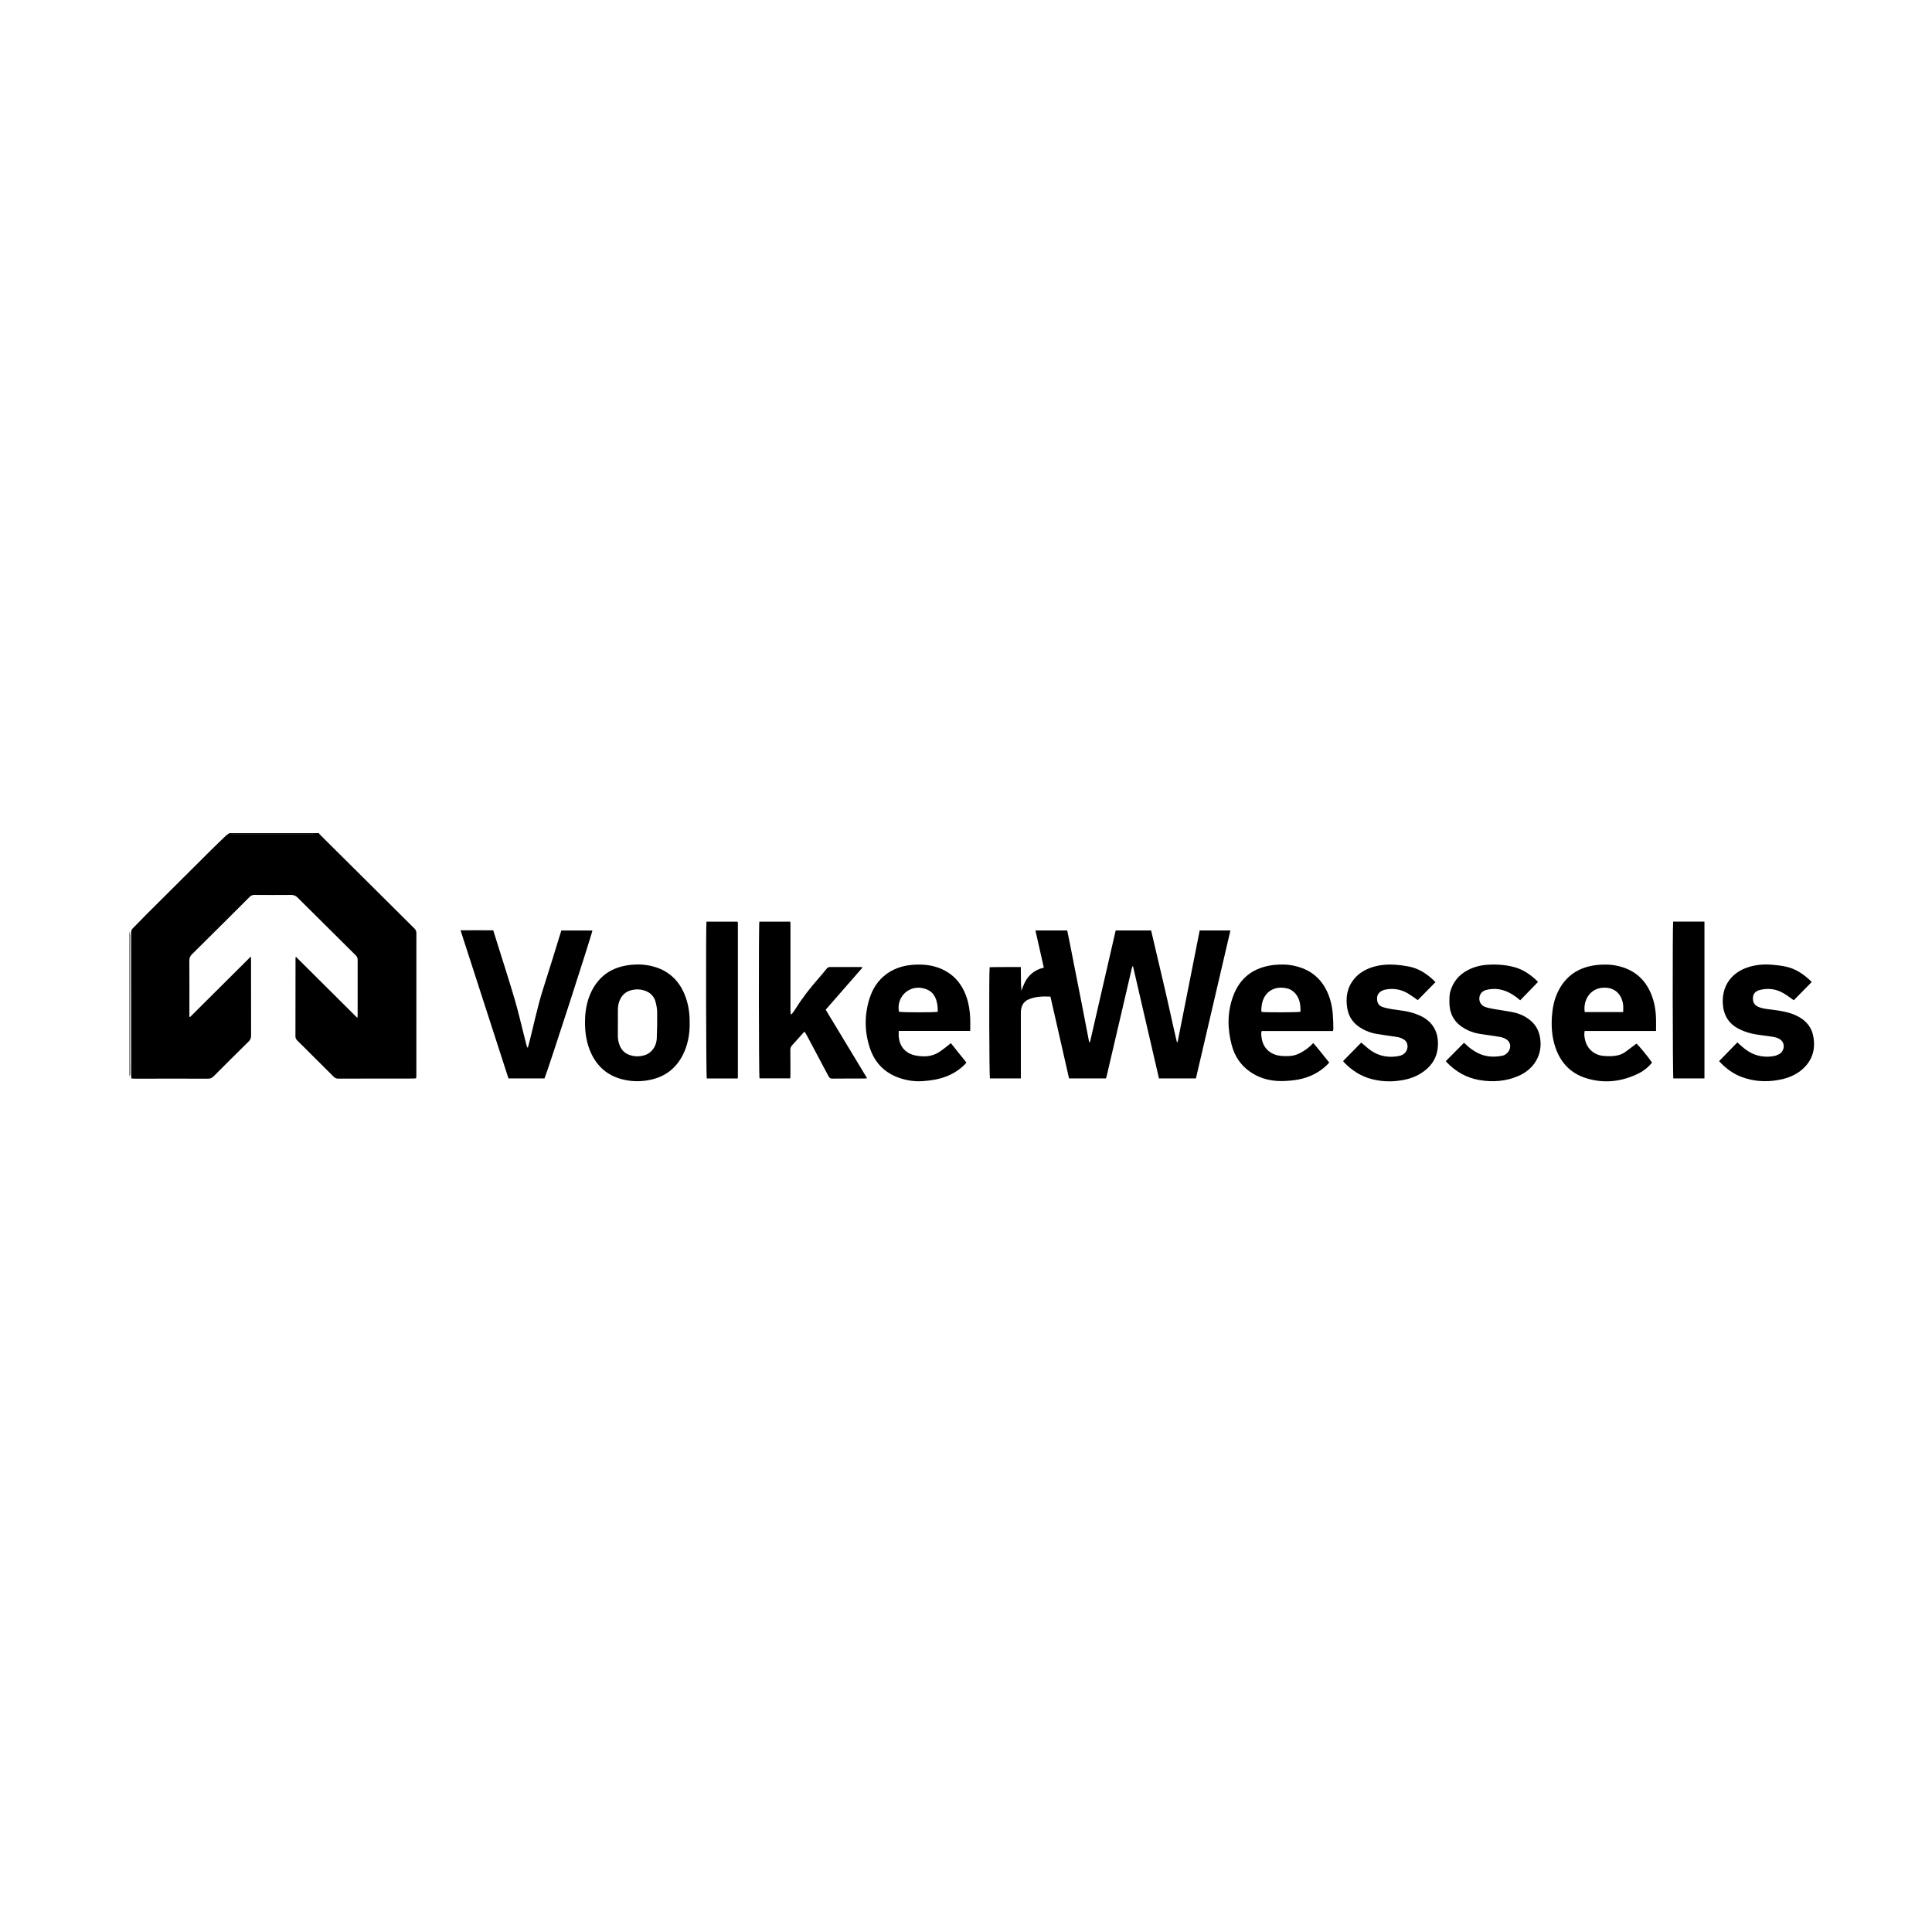 <?xml version="1.0" encoding="UTF-8"?>
<svg id="Layer_1" data-name="Layer 1" xmlns="http://www.w3.org/2000/svg" viewBox="0 0 496.28 496.28">
  <path d="m81.94,214c.04.09.06.21.13.27,8.12,8.07,16.23,16.15,24.36,24.21.38.37.53.75.53,1.28-.01,12.13,0,24.25-.01,36.38,0,.26-.02.53-.04.84-.25.03-.45.07-.66.07-6.46,0-12.91,0-19.37.02-.47,0-.81-.14-1.15-.47-3.12-3.12-6.25-6.23-9.38-9.34-.31-.31-.46-.61-.46-1.06.02-6.59.02-13.18.02-19.77,0-.18,0-.35,0-.53.05-.02.11-.05.16-.07,5.2,5.17,10.39,10.34,15.73,15.65.04-.38.07-.56.07-.73,0-4.73-.01-9.45,0-14.18,0-.47-.13-.81-.46-1.14-5-4.95-10-9.91-14.98-14.88-.5-.5-1.02-.68-1.72-.67-3.12.03-6.24.02-9.36,0-.5,0-.85.13-1.21.49-4.94,4.94-9.88,9.87-14.85,14.78-.46.46-.65.91-.65,1.56.03,4.54.01,9.07.01,13.61,0,.28,0,.57,0,.85.06.02.12.05.18.07,5.16-5.14,10.32-10.27,15.61-15.54.02.42.04.62.04.83,0,6.48,0,12.96.02,19.45,0,.64-.17,1.1-.64,1.56-3.01,2.96-6,5.94-8.98,8.93-.41.41-.81.61-1.42.61-6.27-.02-12.53,0-18.8,0-.29,0-.59-.03-.93-.05-.01-.22-.04-.4-.04-.58,0-.89,0-1.78,0-2.67,0-11.4,0-22.8-.01-34.19,0-.47.12-.82.45-1.15,1.15-1.15,2.26-2.33,3.41-3.48,5.54-5.52,11.08-11.04,16.63-16.56,1.27-1.26,2.56-2.49,3.85-3.73.27-.26.6-.44.91-.66,7.65,0,15.3,0,22.95,0Zm-22.35.24s-.02.01-.03.02h20.99s0-.01,0-.02h-20.96Z"/>
  <path d="m33.26,239.28c.06.34.16.67.16,1.01,0,10.87,0,21.73-.01,32.6,0,.97.03,1.94.01,2.91,0,.25-.11.51-.16.76,0-12.43,0-24.85,0-37.28Z"/>
  <path d="m286.61,239.01h9.08c1.13,4.8,2.24,9.58,3.37,14.35,1.13,4.77,2.12,9.56,3.25,14.33.06,0,.13-.02.19-.03,1.89-9.55,3.78-19.1,5.67-28.65h7.89c-2.96,12.7-5.91,25.34-8.86,38.01h-9.49c-2.23-9.61-4.44-19.19-6.7-28.94-.13.3-.23.45-.27.61-.81,3.47-1.61,6.94-2.42,10.41-1.36,5.83-2.72,11.67-4.09,17.5-.03.13-.09.25-.15.42h-9.47c-1.6-7.01-3.19-14-4.78-21.01-1.93-.1-3.76-.04-5.51.66-1.25.5-1.89,1.48-2.05,2.79-.04.35-.04.7-.04,1.05,0,5.16,0,10.32,0,15.48,0,.32,0,.64,0,1.02h-7.95c-.17-.55-.25-26.79-.07-28.56,2.63-.08,5.26-.01,8.01-.04.03,2.08,0,4.07.14,6.09.51-1.38,1.02-2.72,2.02-3.81,1-1.09,2.23-1.78,3.75-2.12-.72-3.2-1.43-6.35-2.16-9.56h8.17c.67,3.17,1.27,6.37,1.9,9.56.63,3.18,1.26,6.35,1.88,9.53.62,3.19,1.24,6.39,1.85,9.59.07,0,.15,0,.22,0,1.09-4.75,2.19-9.51,3.28-14.26,1.1-4.79,2.2-9.57,3.32-14.43Z"/>
  <path d="m195.06,236.74h7.95c.01.25.04.51.04.77,0,7.32,0,14.64,0,21.96,0,.34.03.67.05,1.15.24-.18.39-.25.47-.36.29-.39.58-.79.83-1.2,1.71-2.73,3.69-5.27,5.82-7.69.73-.83,1.44-1.69,2.14-2.55.22-.27.46-.42.82-.42,2.69.01,5.37,0,8.06.01.07,0,.15.04.35.09-3.18,3.65-6.32,7.24-9.49,10.87,3.54,5.87,7.06,11.69,10.63,17.59-.25.03-.42.08-.6.08-2.77,0-5.53,0-8.3.03-.49,0-.77-.16-1-.61-1.85-3.52-3.72-7.02-5.59-10.52-.16-.3-.35-.59-.56-.95-.18.17-.3.27-.4.39-.92,1.03-1.83,2.07-2.77,3.08-.36.38-.5.78-.49,1.3.03,2.13.02,4.27.02,6.4,0,.26-.02.53-.04.85h-7.9c-.18-.56-.23-39.27-.04-40.27Z"/>
  <path d="m135.61,269.07c1.36-5.02,2.32-10.14,3.92-15.1,1.6-4.95,3.11-9.94,4.66-14.95h7.98c0,.64-11.33,35.65-12.3,37.99h-9.26c-4.08-12.61-8.18-25.25-12.31-38.04,2.87-.02,5.62-.01,8.4,0,.34,1.1.67,2.15,1,3.2,1.51,4.84,3.08,9.67,4.51,14.54.92,3.13,1.64,6.32,2.45,9.48.21.81.41,1.62.62,2.43.04.15.1.29.15.43.06,0,.11,0,.17.01Z"/>
  <path d="m249.23,264.82h-18.37c0,.4-.03.74-.02,1.08.09,2.77,1.67,4.73,4.4,5.24,2.03.38,4.07.32,5.9-.83.87-.54,1.66-1.21,2.48-1.83.19-.14.36-.31.62-.53,1.34,1.67,2.65,3.3,4,4.98-.15.18-.26.35-.41.5-2.14,2.15-4.76,3.35-7.7,3.91-1.01.19-2.04.29-3.06.37-2,.15-3.96-.13-5.85-.75-3.87-1.27-6.48-3.88-7.76-7.71-1.43-4.27-1.44-8.61-.06-12.9,1.61-4.99,5.57-8.03,10.8-8.49,2.22-.19,4.4-.09,6.51.61,3.82,1.27,6.28,3.91,7.57,7.67.6,1.75.86,3.57.94,5.41.05,1.05,0,2.1,0,3.28Zm-18.31-4.94c.71.21,9.27.22,9.98,0-.02-.41-.02-.84-.06-1.27-.03-.35-.09-.7-.16-1.04-.45-2.2-1.75-3.44-3.97-3.79-3.55-.56-6.49,2.55-5.79,6.1Z"/>
  <path d="m424.37,272.96c-.93,1.14-2.06,2.07-3.37,2.73-4.38,2.19-8.94,2.72-13.64,1.24-3.95-1.25-6.49-3.99-7.81-7.86-.88-2.59-1.09-5.27-.9-7.99.16-2.15.55-4.23,1.48-6.19,2.01-4.27,5.45-6.5,10.1-7.01,1.85-.2,3.69-.15,5.5.28,4.34,1.03,7.19,3.7,8.67,7.86.64,1.79.94,3.66.99,5.56.03,1.05,0,2.1,0,3.25h-18.33c-.19.88-.06,1.64.13,2.39.57,2.29,2.38,3.82,4.74,4.02,1.16.1,2.33.12,3.48-.12.76-.16,1.45-.44,2.07-.89.96-.7,1.91-1.42,2.88-2.15.46.31,3.08,3.47,4.01,4.88Zm-7.42-12.99c0-.65.06-1.24-.01-1.82-.29-2.5-1.86-4.21-4.19-4.42-4.23-.37-6.17,3.24-5.67,6.24h9.87Z"/>
  <path d="m342.39,264.84h-18.29c-.23.67-.09,1.28,0,1.88.43,2.82,2.57,4.26,4.84,4.5.94.1,1.9.1,2.84-.01.73-.09,1.48-.35,2.14-.69,1.25-.65,2.4-1.47,3.42-2.58,1.45,1.61,2.71,3.32,4.1,5-.29.31-.53.6-.81.85-2.35,2.17-5.18,3.32-8.32,3.7-1.42.17-2.87.26-4.29.17-2.53-.16-4.89-.92-6.98-2.4-2.38-1.68-3.89-3.99-4.63-6.75-1.14-4.21-1.17-8.46.34-12.59,1.78-4.87,5.38-7.48,10.52-8.05,1.85-.2,3.69-.15,5.5.29,4.71,1.13,7.59,4.16,8.94,8.72.72,2.44.77,4.95.79,7.46,0,.13-.05.26-.09.5Zm-8.33-4.95c.03-1.71-.15-3.39-1.36-4.73-.47-.52-1.13-1-1.8-1.19-3.14-.87-5.87.44-6.68,3.61-.15.59-.17,1.22-.23,1.84-.02.17.05.35.08.51.95.16,9.29.14,9.99-.04Z"/>
  <path d="m177.16,262.83c.03,2.43-.34,4.88-1.32,7.2-1.76,4.15-4.85,6.67-9.33,7.45-2.3.41-4.58.33-6.85-.28-3.61-.97-6.16-3.18-7.75-6.51-1.31-2.75-1.7-5.66-1.63-8.67.06-2.57.52-5.05,1.66-7.37,1.99-4.04,5.3-6.22,9.75-6.76,2.26-.28,4.5-.15,6.68.54,3.58,1.14,6.03,3.52,7.46,6.95.98,2.35,1.37,4.82,1.32,7.43Zm-18.45-.2c0,1.16,0,2.32,0,3.48,0,.9.18,1.77.54,2.6.44,1.01,1.18,1.76,2.19,2.18,1.38.56,2.8.59,4.22.14.71-.22,1.31-.64,1.81-1.19.82-.91,1.19-2.01,1.24-3.18.09-2.21.13-4.42.1-6.63-.01-.91-.18-1.83-.42-2.71-.36-1.28-1.2-2.23-2.46-2.74-1.22-.49-2.47-.55-3.75-.23-1.22.31-2.14,1-2.75,2.1-.51.92-.71,1.92-.71,2.96,0,1.08,0,2.16,0,3.24Z"/>
  <path d="m368.75,252.27c-1.55,1.58-3.07,3.12-4.56,4.64-.8-.55-1.53-1.1-2.31-1.59-1.82-1.14-3.8-1.54-5.92-1.14-.32.06-.64.16-.92.3-.86.41-1.32,1.08-1.31,2.06,0,.99.39,1.77,1.34,2.1.81.28,1.67.46,2.52.6,1.82.29,3.67.42,5.43.99.59.19,1.18.4,1.75.66,2.93,1.36,4.5,3.66,4.6,6.87.11,3.82-1.74,6.53-5.03,8.33-1.74.95-3.65,1.38-5.6,1.58-2.12.22-4.22.06-6.3-.46-2.85-.72-5.2-2.25-7.21-4.34-.07-.08-.12-.17-.22-.32,1.55-1.58,3.1-3.16,4.66-4.74.63.54,1.19,1.04,1.78,1.52,2.06,1.68,4.41,2.37,7.05,2.06.51-.06,1.03-.15,1.5-.33,1.18-.45,1.8-1.73,1.47-2.9-.13-.47-.39-.83-.79-1.09-.59-.4-1.25-.63-1.96-.73-1.8-.26-3.6-.49-5.39-.81-1.2-.21-2.34-.66-3.42-1.26-2.09-1.16-3.44-2.88-3.83-5.25-.47-2.78-.06-5.39,1.82-7.62,1.26-1.5,2.89-2.43,4.74-3,1.92-.59,3.89-.72,5.88-.58,1.05.08,2.1.22,3.14.41,2.52.45,4.73,1.68,7.08,4.05Z"/>
  <path d="m465.31,252.33c-1.53,1.55-3.04,3.09-4.54,4.61-.9-.63-1.73-1.28-2.64-1.81-1.91-1.11-3.97-1.38-6.12-.82-1.06.28-1.65.95-1.72,1.9-.09,1.23.36,2,1.44,2.45,1.17.49,2.42.56,3.65.72,1.94.26,3.86.55,5.68,1.33,2.31,1,4.04,2.58,4.63,5.08.92,3.88-.32,7.31-3.68,9.63-1.57,1.08-3.33,1.67-5.19,2-3.16.56-6.27.38-9.29-.72-2.31-.84-4.23-2.26-5.94-4.12,1.57-1.61,3.11-3.19,4.7-4.82.27.25.47.46.69.65,1.34,1.2,2.77,2.26,4.56,2.72,1.41.36,2.84.4,4.27.11.44-.09.88-.28,1.27-.5,1.26-.72,1.76-2.98-.18-3.96-.79-.4-1.66-.48-2.51-.6-1.5-.22-3.02-.36-4.49-.7-1.12-.26-2.24-.68-3.26-1.2-2.59-1.31-3.9-3.52-4.09-6.37-.31-4.64,2.24-8.2,6.76-9.54,1.95-.58,3.94-.73,5.96-.55,1.13.1,2.27.23,3.38.46,2.61.54,4.71,2,6.59,3.81.03.03.04.1.09.23Z"/>
  <path d="m395.02,252.16c-.03.09-.03.16-.06.19-1.47,1.52-2.94,3.03-4.46,4.6-.24-.2-.46-.4-.68-.57-1.91-1.48-4-2.5-6.5-2.34-.54.03-1.08.13-1.6.27-1.06.3-1.66,1.07-1.72,2.11-.06.97.52,1.91,1.53,2.25.79.27,1.62.42,2.45.56,1.63.29,3.27.49,4.88.84,1.58.34,3.03,1.02,4.28,2.07,1.42,1.18,2.2,2.71,2.48,4.51.71,4.61-1.86,8.12-5.54,9.72-3.27,1.42-6.69,1.67-10.2,1.04-3.31-.59-6.02-2.2-8.31-4.6-.07-.08-.13-.17-.18-.23,1.56-1.57,3.09-3.12,4.67-4.71.12.1.27.21.4.34.95.94,2.02,1.73,3.22,2.32,1.97.97,4.06,1.08,6.19.67.6-.11,1.1-.46,1.49-.93.92-1.1.72-2.63-.52-3.36-.5-.29-1.09-.49-1.67-.58-1.82-.31-3.65-.51-5.46-.83-1.23-.22-2.4-.67-3.49-1.29-2.48-1.42-3.81-3.54-3.89-6.4-.03-1.11-.06-2.21.27-3.29.72-2.37,2.19-4.13,4.38-5.29,1.71-.91,3.54-1.34,5.46-1.43,2.34-.11,4.66.06,6.92.74,2.24.68,4.03,2.04,5.68,3.62Z"/>
  <path d="m429.78,236.73h8.05v40.29h-7.99c-.18-.57-.23-39.11-.05-40.29Z"/>
  <path d="m189.48,277.03h-7.93c-.18-.57-.25-38.97-.08-40.28h7.94s.03.03.04.05c.02.02.04.04.05.06.02.11.04.21.04.32,0,13.15,0,26.3,0,39.44,0,.1-.03.21-.06.4Z"/>
</svg>